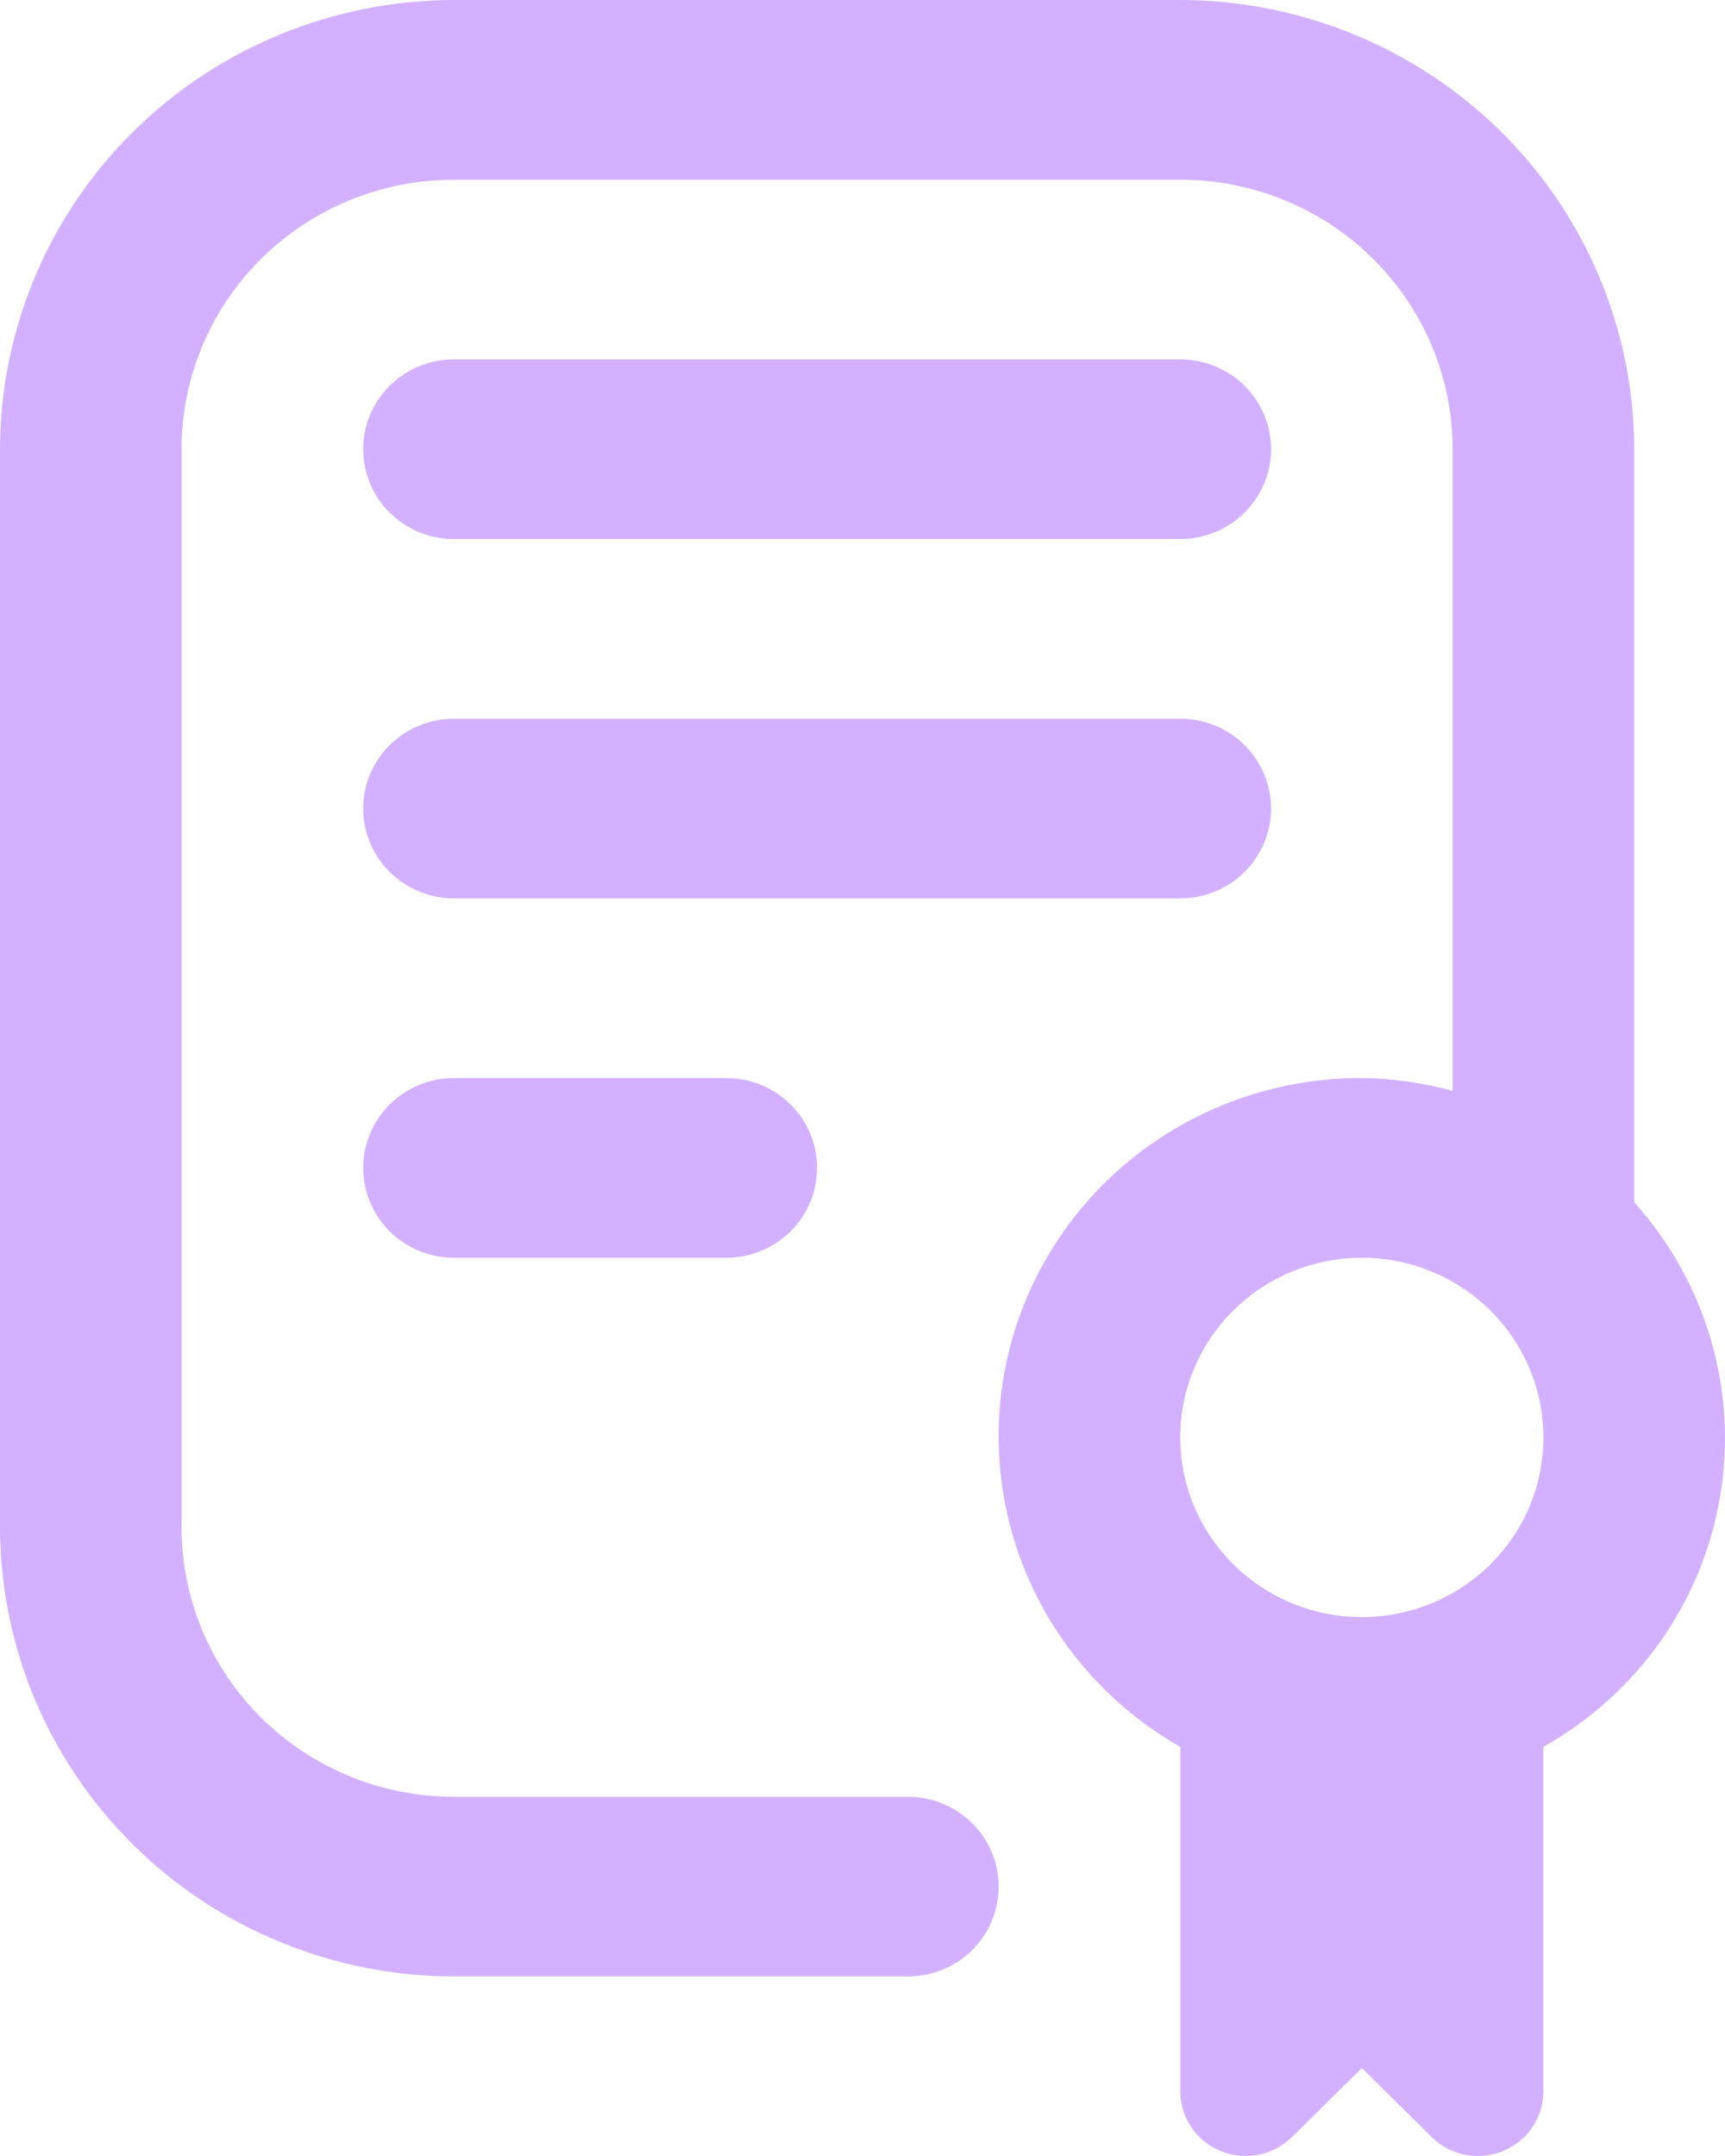 <svg width="32" height="40" viewBox="0 0 32 40" fill="none" xmlns="http://www.w3.org/2000/svg">
<path d="M13.474 20.001C13.92 20.001 14.349 20.177 14.665 20.49C14.98 20.802 15.158 21.226 15.158 21.668C15.158 22.11 14.98 22.534 14.665 22.847C14.349 23.159 13.92 23.335 13.474 23.335H8.421C7.974 23.335 7.546 23.159 7.23 22.847C6.914 22.534 6.737 22.11 6.737 21.668C6.737 21.226 6.914 20.802 7.23 20.49C7.546 20.177 7.974 20.001 8.421 20.001H13.474ZM23.579 15.001C23.579 14.559 23.401 14.135 23.086 13.822C22.77 13.51 22.341 13.334 21.895 13.334H8.421C7.974 13.334 7.546 13.51 7.23 13.822C6.914 14.135 6.737 14.559 6.737 15.001C6.737 15.443 6.914 15.867 7.23 16.18C7.546 16.492 7.974 16.668 8.421 16.668H21.895C22.341 16.668 22.77 16.492 23.086 16.18C23.401 15.867 23.579 15.443 23.579 15.001ZM8.421 10.001H21.895C22.341 10.001 22.77 9.825 23.086 9.512C23.401 9.2 23.579 8.776 23.579 8.334C23.579 7.892 23.401 7.468 23.086 7.155C22.77 6.843 22.341 6.667 21.895 6.667H8.421C7.974 6.667 7.546 6.843 7.23 7.155C6.914 7.468 6.737 7.892 6.737 8.334C6.737 8.776 6.914 9.2 7.23 9.512C7.546 9.825 7.974 10.001 8.421 10.001ZM28.631 32.409V38.798C28.632 39.035 28.561 39.268 28.427 39.466C28.294 39.663 28.104 39.818 27.882 39.908C27.66 39.999 27.416 40.023 27.18 39.977C26.945 39.931 26.728 39.816 26.558 39.648L25.263 38.368L23.968 39.648C23.798 39.816 23.582 39.931 23.346 39.977C23.11 40.023 22.866 39.999 22.644 39.908C22.422 39.818 22.233 39.663 22.099 39.466C21.966 39.268 21.895 39.035 21.895 38.798V32.409C20.61 31.678 19.606 30.548 19.038 29.194C18.47 27.84 18.371 26.338 18.755 24.922C19.139 23.507 19.986 22.256 21.163 21.366C22.34 20.476 23.782 19.996 25.263 20.001C25.832 20.008 26.398 20.088 26.947 20.238V8.334C26.947 7.008 26.415 5.736 25.467 4.798C24.52 3.86 23.235 3.334 21.895 3.334H8.421C7.081 3.334 5.796 3.86 4.848 4.798C3.901 5.736 3.368 7.008 3.368 8.334V28.335C3.368 29.662 3.901 30.933 4.848 31.871C5.796 32.809 7.081 33.336 8.421 33.336H16.842C17.289 33.336 17.717 33.511 18.033 33.824C18.349 34.136 18.526 34.56 18.526 35.002C18.526 35.444 18.349 35.868 18.033 36.181C17.717 36.494 17.289 36.669 16.842 36.669H8.421C6.188 36.666 4.048 35.788 2.469 34.225C0.891 32.663 0.003 30.545 0 28.335V8.334C0.003 6.124 0.891 4.006 2.469 2.444C4.048 0.882 6.188 0.003 8.421 0H21.895C24.127 0.003 26.268 0.882 27.846 2.444C29.425 4.006 30.313 6.124 30.316 8.334V22.305C30.975 23.038 31.461 23.908 31.737 24.851C32.013 25.794 32.073 26.786 31.911 27.755C31.75 28.724 31.372 29.644 30.804 30.45C30.236 31.255 29.494 31.924 28.631 32.409ZM28.631 26.669C28.631 26.009 28.434 25.365 28.064 24.817C27.694 24.268 27.168 23.841 26.552 23.589C25.937 23.336 25.259 23.27 24.606 23.399C23.953 23.528 23.352 23.845 22.881 24.311C22.41 24.777 22.089 25.372 21.959 26.018C21.829 26.665 21.896 27.335 22.151 27.944C22.406 28.553 22.838 29.074 23.392 29.44C23.946 29.806 24.597 30.002 25.263 30.002C26.156 30.002 27.013 29.651 27.645 29.026C28.277 28.401 28.631 27.553 28.631 26.669Z" fill="#D3B1FF"/>
</svg>
